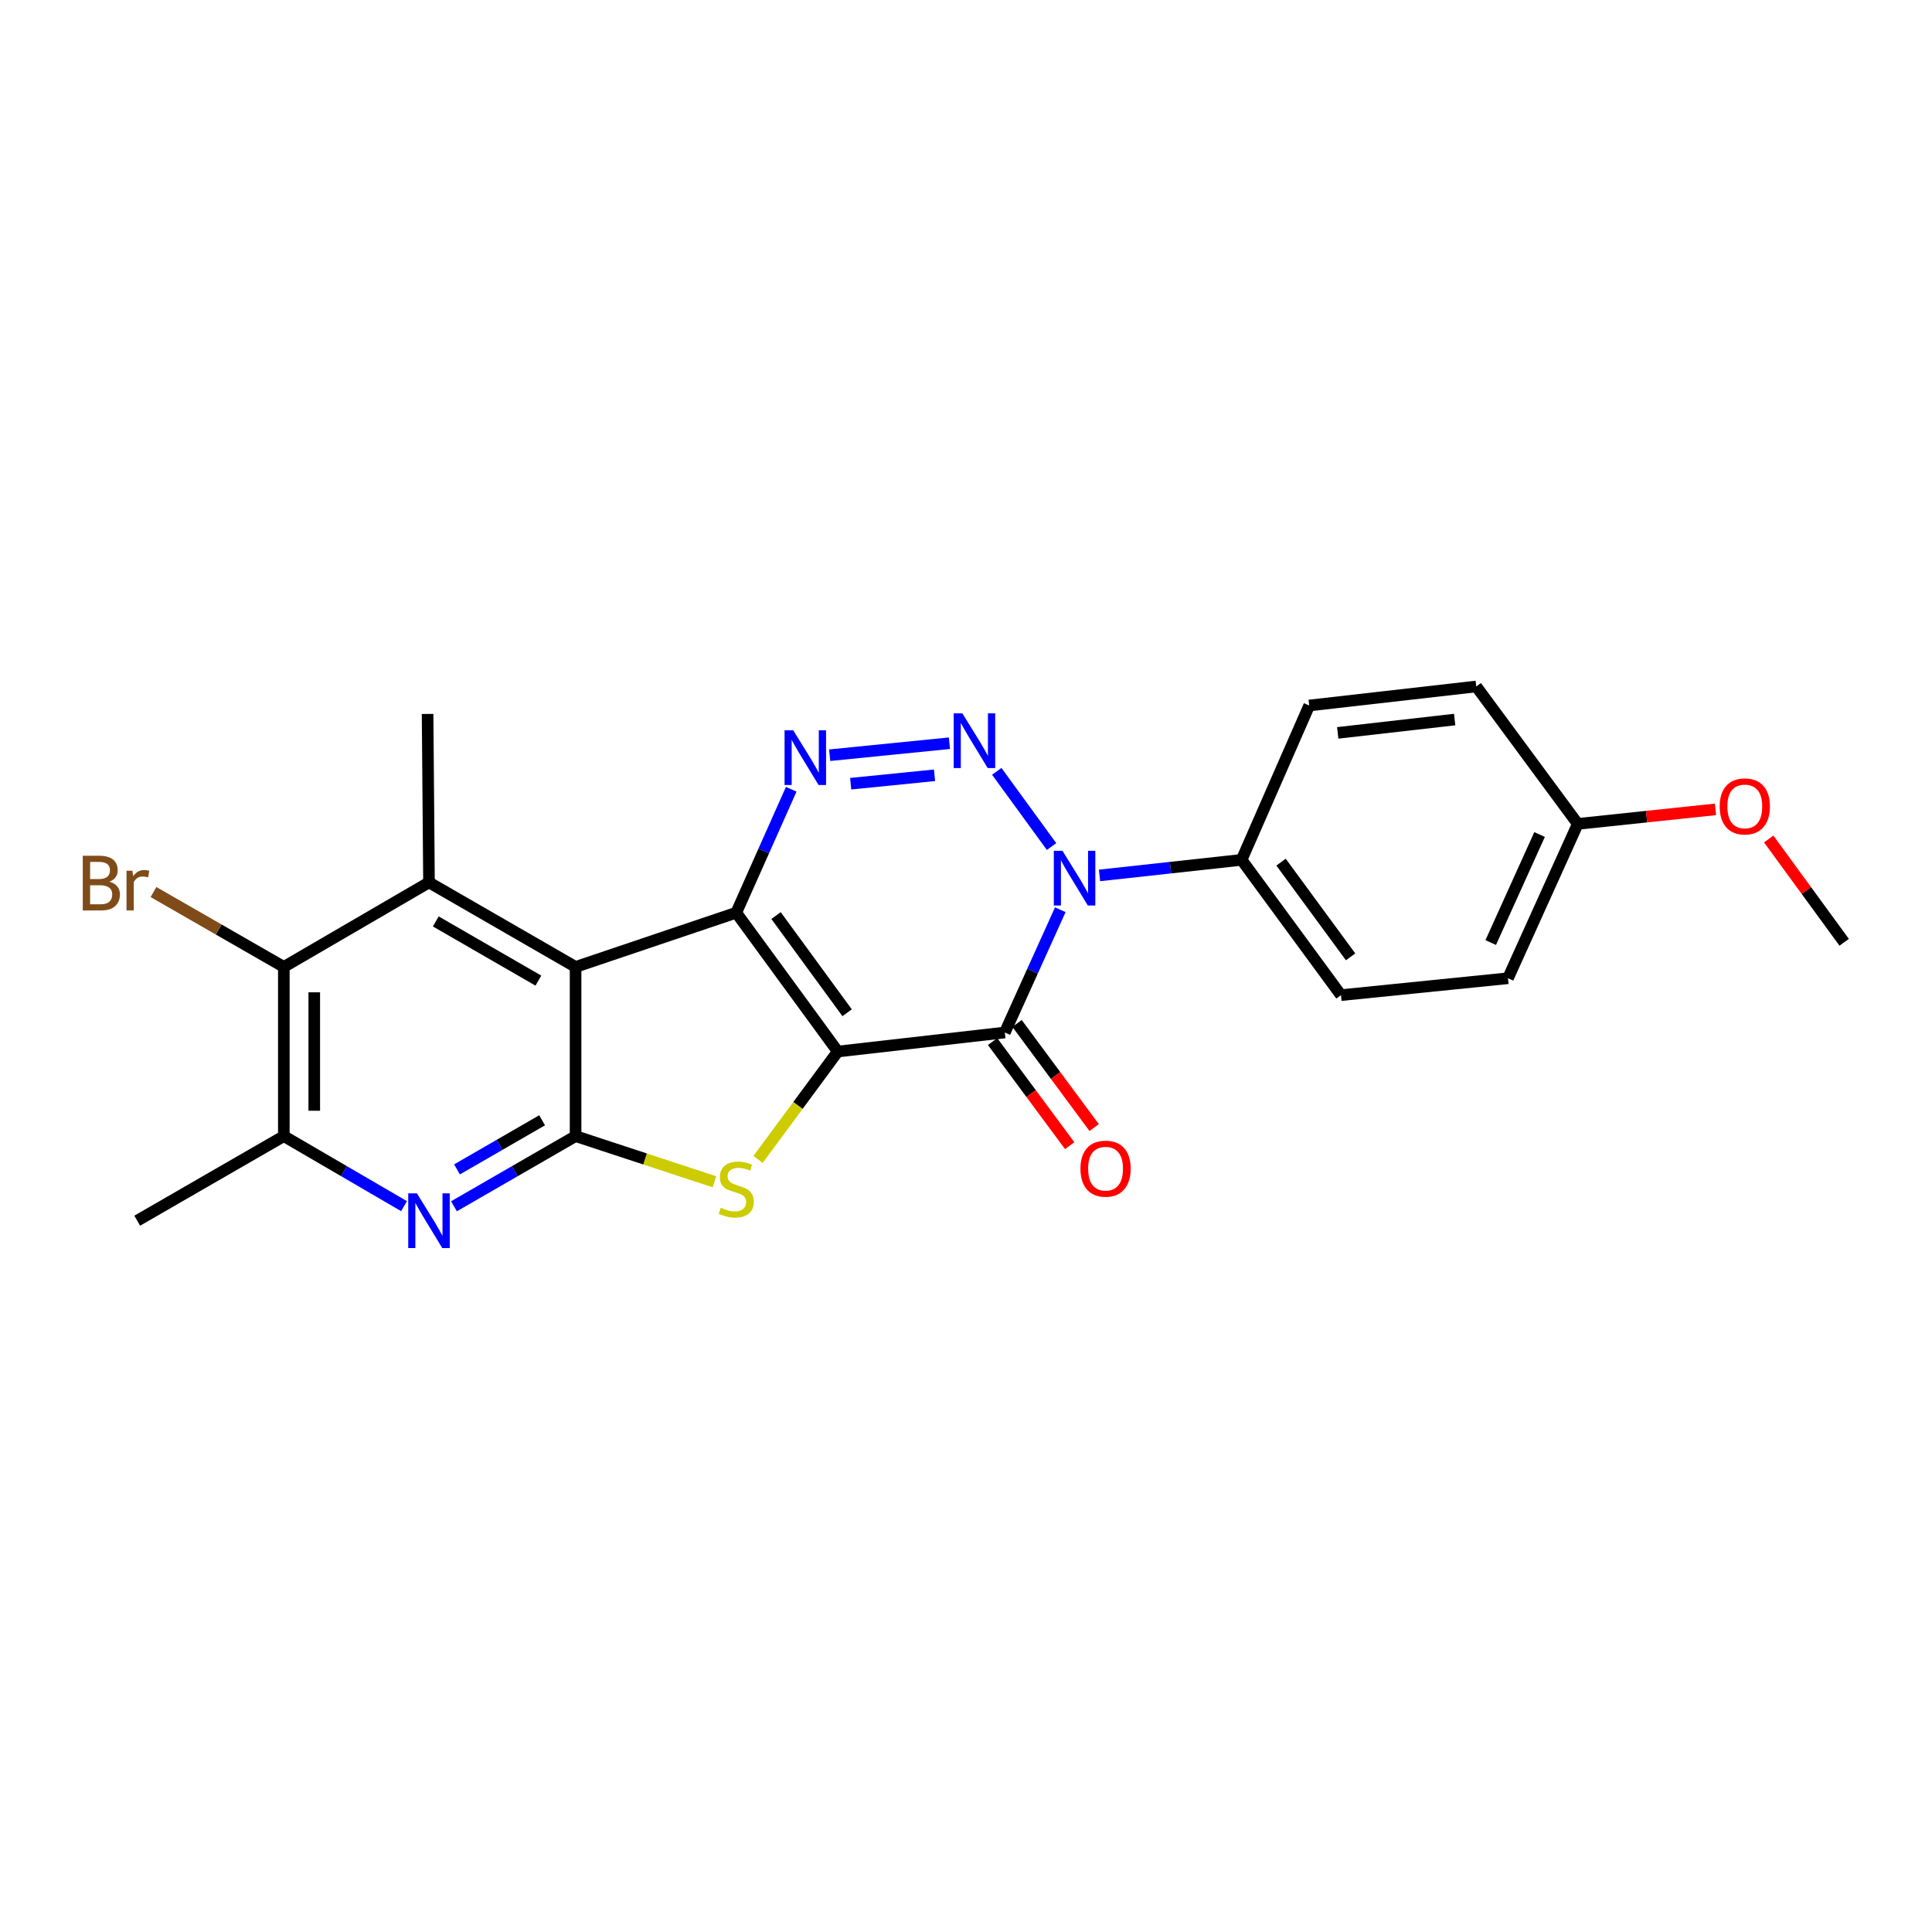 <?xml version='1.0' encoding='iso-8859-1'?>
<svg version='1.1' baseProfile='full'
              xmlns='http://www.w3.org/2000/svg'
                      xmlns:rdkit='http://www.rdkit.org/xml'
                      xmlns:xlink='http://www.w3.org/1999/xlink'
                  xml:space='preserve'
width='1000px' height='1000px' viewBox='0 0 1000 1000'>
<!-- END OF HEADER -->
<rect style='opacity:1.0;fill:#FFFFFF;stroke:none' width='1000' height='1000' x='0' y='0'> </rect>
<path class='bond-0' d='M 433.63,544.272 L 381.08,472.409' style='fill:none;fill-rule:evenodd;stroke:#000000;stroke-width:6px;stroke-linecap:butt;stroke-linejoin:miter;stroke-opacity:1' />
<path class='bond-0' d='M 438.462,524.195 L 401.677,473.89' style='fill:none;fill-rule:evenodd;stroke:#000000;stroke-width:6px;stroke-linecap:butt;stroke-linejoin:miter;stroke-opacity:1' />
<path class='bond-1' d='M 433.63,544.272 L 520.09,534.419' style='fill:none;fill-rule:evenodd;stroke:#000000;stroke-width:6px;stroke-linecap:butt;stroke-linejoin:miter;stroke-opacity:1' />
<path class='bond-6' d='M 433.63,544.272 L 413,572.195' style='fill:none;fill-rule:evenodd;stroke:#000000;stroke-width:6px;stroke-linecap:butt;stroke-linejoin:miter;stroke-opacity:1' />
<path class='bond-6' d='M 413,572.195 L 392.371,600.118' style='fill:none;fill-rule:evenodd;stroke:#CCCC00;stroke-width:6px;stroke-linecap:butt;stroke-linejoin:miter;stroke-opacity:1' />
<path class='bond-3' d='M 381.08,472.409 L 297.918,500.482' style='fill:none;fill-rule:evenodd;stroke:#000000;stroke-width:6px;stroke-linecap:butt;stroke-linejoin:miter;stroke-opacity:1' />
<path class='bond-5' d='M 381.08,472.409 L 395.311,440.463' style='fill:none;fill-rule:evenodd;stroke:#000000;stroke-width:6px;stroke-linecap:butt;stroke-linejoin:miter;stroke-opacity:1' />
<path class='bond-5' d='M 395.311,440.463 L 409.542,408.518' style='fill:none;fill-rule:evenodd;stroke:#0000FF;stroke-width:6px;stroke-linecap:butt;stroke-linejoin:miter;stroke-opacity:1' />
<path class='bond-2' d='M 520.09,534.419 L 534.449,502.65' style='fill:none;fill-rule:evenodd;stroke:#000000;stroke-width:6px;stroke-linecap:butt;stroke-linejoin:miter;stroke-opacity:1' />
<path class='bond-2' d='M 534.449,502.65 L 548.807,470.882' style='fill:none;fill-rule:evenodd;stroke:#0000FF;stroke-width:6px;stroke-linecap:butt;stroke-linejoin:miter;stroke-opacity:1' />
<path class='bond-13' d='M 513.761,539.106 L 533.721,566.052' style='fill:none;fill-rule:evenodd;stroke:#000000;stroke-width:6px;stroke-linecap:butt;stroke-linejoin:miter;stroke-opacity:1' />
<path class='bond-13' d='M 533.721,566.052 L 553.68,592.998' style='fill:none;fill-rule:evenodd;stroke:#FF0000;stroke-width:6px;stroke-linecap:butt;stroke-linejoin:miter;stroke-opacity:1' />
<path class='bond-13' d='M 526.419,529.731 L 546.378,556.677' style='fill:none;fill-rule:evenodd;stroke:#000000;stroke-width:6px;stroke-linecap:butt;stroke-linejoin:miter;stroke-opacity:1' />
<path class='bond-13' d='M 546.378,556.677 L 566.337,583.623' style='fill:none;fill-rule:evenodd;stroke:#FF0000;stroke-width:6px;stroke-linecap:butt;stroke-linejoin:miter;stroke-opacity:1' />
<path class='bond-4' d='M 544.279,438.17 L 515.923,399.247' style='fill:none;fill-rule:evenodd;stroke:#0000FF;stroke-width:6px;stroke-linecap:butt;stroke-linejoin:miter;stroke-opacity:1' />
<path class='bond-12' d='M 569.111,453.116 L 605.88,449.089' style='fill:none;fill-rule:evenodd;stroke:#0000FF;stroke-width:6px;stroke-linecap:butt;stroke-linejoin:miter;stroke-opacity:1' />
<path class='bond-12' d='M 605.88,449.089 L 642.649,445.062' style='fill:none;fill-rule:evenodd;stroke:#000000;stroke-width:6px;stroke-linecap:butt;stroke-linejoin:miter;stroke-opacity:1' />
<path class='bond-8' d='M 297.918,500.482 L 222.047,456.727' style='fill:none;fill-rule:evenodd;stroke:#000000;stroke-width:6px;stroke-linecap:butt;stroke-linejoin:miter;stroke-opacity:1' />
<path class='bond-8' d='M 278.668,507.564 L 225.558,476.935' style='fill:none;fill-rule:evenodd;stroke:#000000;stroke-width:6px;stroke-linecap:butt;stroke-linejoin:miter;stroke-opacity:1' />
<path class='bond-24' d='M 297.918,500.482 L 297.918,588.054' style='fill:none;fill-rule:evenodd;stroke:#000000;stroke-width:6px;stroke-linecap:butt;stroke-linejoin:miter;stroke-opacity:1' />
<path class='bond-25' d='M 491.434,384.689 L 429.442,390.898' style='fill:none;fill-rule:evenodd;stroke:#0000FF;stroke-width:6px;stroke-linecap:butt;stroke-linejoin:miter;stroke-opacity:1' />
<path class='bond-25' d='M 483.705,401.294 L 440.311,405.64' style='fill:none;fill-rule:evenodd;stroke:#0000FF;stroke-width:6px;stroke-linecap:butt;stroke-linejoin:miter;stroke-opacity:1' />
<path class='bond-7' d='M 369.811,611.695 L 333.865,599.875' style='fill:none;fill-rule:evenodd;stroke:#CCCC00;stroke-width:6px;stroke-linecap:butt;stroke-linejoin:miter;stroke-opacity:1' />
<path class='bond-7' d='M 333.865,599.875 L 297.918,588.054' style='fill:none;fill-rule:evenodd;stroke:#000000;stroke-width:6px;stroke-linecap:butt;stroke-linejoin:miter;stroke-opacity:1' />
<path class='bond-9' d='M 297.918,588.054 L 266.448,606.21' style='fill:none;fill-rule:evenodd;stroke:#000000;stroke-width:6px;stroke-linecap:butt;stroke-linejoin:miter;stroke-opacity:1' />
<path class='bond-9' d='M 266.448,606.21 L 234.977,624.367' style='fill:none;fill-rule:evenodd;stroke:#0000FF;stroke-width:6px;stroke-linecap:butt;stroke-linejoin:miter;stroke-opacity:1' />
<path class='bond-9' d='M 280.605,579.857 L 258.576,592.566' style='fill:none;fill-rule:evenodd;stroke:#000000;stroke-width:6px;stroke-linecap:butt;stroke-linejoin:miter;stroke-opacity:1' />
<path class='bond-9' d='M 258.576,592.566 L 236.546,605.276' style='fill:none;fill-rule:evenodd;stroke:#0000FF;stroke-width:6px;stroke-linecap:butt;stroke-linejoin:miter;stroke-opacity:1' />
<path class='bond-10' d='M 222.047,456.727 L 146.91,500.482' style='fill:none;fill-rule:evenodd;stroke:#000000;stroke-width:6px;stroke-linecap:butt;stroke-linejoin:miter;stroke-opacity:1' />
<path class='bond-18' d='M 222.047,456.727 L 221.32,369.531' style='fill:none;fill-rule:evenodd;stroke:#000000;stroke-width:6px;stroke-linecap:butt;stroke-linejoin:miter;stroke-opacity:1' />
<path class='bond-11' d='M 209.133,624.303 L 178.021,606.179' style='fill:none;fill-rule:evenodd;stroke:#0000FF;stroke-width:6px;stroke-linecap:butt;stroke-linejoin:miter;stroke-opacity:1' />
<path class='bond-11' d='M 178.021,606.179 L 146.91,588.054' style='fill:none;fill-rule:evenodd;stroke:#000000;stroke-width:6px;stroke-linecap:butt;stroke-linejoin:miter;stroke-opacity:1' />
<path class='bond-16' d='M 146.91,500.482 L 113.184,481.104' style='fill:none;fill-rule:evenodd;stroke:#000000;stroke-width:6px;stroke-linecap:butt;stroke-linejoin:miter;stroke-opacity:1' />
<path class='bond-16' d='M 113.184,481.104 L 79.457,461.727' style='fill:none;fill-rule:evenodd;stroke:#7F4C19;stroke-width:6px;stroke-linecap:butt;stroke-linejoin:miter;stroke-opacity:1' />
<path class='bond-26' d='M 146.91,500.482 L 146.91,588.054' style='fill:none;fill-rule:evenodd;stroke:#000000;stroke-width:6px;stroke-linecap:butt;stroke-linejoin:miter;stroke-opacity:1' />
<path class='bond-26' d='M 162.662,513.618 L 162.662,574.918' style='fill:none;fill-rule:evenodd;stroke:#000000;stroke-width:6px;stroke-linecap:butt;stroke-linejoin:miter;stroke-opacity:1' />
<path class='bond-22' d='M 146.91,588.054 L 71.021,631.827' style='fill:none;fill-rule:evenodd;stroke:#000000;stroke-width:6px;stroke-linecap:butt;stroke-linejoin:miter;stroke-opacity:1' />
<path class='bond-14' d='M 642.649,445.062 L 694.088,515.088' style='fill:none;fill-rule:evenodd;stroke:#000000;stroke-width:6px;stroke-linecap:butt;stroke-linejoin:miter;stroke-opacity:1' />
<path class='bond-14' d='M 663.06,446.24 L 699.067,495.258' style='fill:none;fill-rule:evenodd;stroke:#000000;stroke-width:6px;stroke-linecap:butt;stroke-linejoin:miter;stroke-opacity:1' />
<path class='bond-15' d='M 642.649,445.062 L 677.653,365.164' style='fill:none;fill-rule:evenodd;stroke:#000000;stroke-width:6px;stroke-linecap:butt;stroke-linejoin:miter;stroke-opacity:1' />
<path class='bond-19' d='M 694.088,515.088 L 780.531,506.336' style='fill:none;fill-rule:evenodd;stroke:#000000;stroke-width:6px;stroke-linecap:butt;stroke-linejoin:miter;stroke-opacity:1' />
<path class='bond-20' d='M 677.653,365.164 L 764.114,355.311' style='fill:none;fill-rule:evenodd;stroke:#000000;stroke-width:6px;stroke-linecap:butt;stroke-linejoin:miter;stroke-opacity:1' />
<path class='bond-20' d='M 692.406,379.337 L 752.928,372.439' style='fill:none;fill-rule:evenodd;stroke:#000000;stroke-width:6px;stroke-linecap:butt;stroke-linejoin:miter;stroke-opacity:1' />
<path class='bond-17' d='M 816.655,426.448 L 764.114,355.311' style='fill:none;fill-rule:evenodd;stroke:#000000;stroke-width:6px;stroke-linecap:butt;stroke-linejoin:miter;stroke-opacity:1' />
<path class='bond-21' d='M 816.655,426.448 L 852.294,422.685' style='fill:none;fill-rule:evenodd;stroke:#000000;stroke-width:6px;stroke-linecap:butt;stroke-linejoin:miter;stroke-opacity:1' />
<path class='bond-21' d='M 852.294,422.685 L 887.933,418.923' style='fill:none;fill-rule:evenodd;stroke:#FF0000;stroke-width:6px;stroke-linecap:butt;stroke-linejoin:miter;stroke-opacity:1' />
<path class='bond-27' d='M 816.655,426.448 L 780.531,506.336' style='fill:none;fill-rule:evenodd;stroke:#000000;stroke-width:6px;stroke-linecap:butt;stroke-linejoin:miter;stroke-opacity:1' />
<path class='bond-27' d='M 796.884,431.941 L 771.597,487.863' style='fill:none;fill-rule:evenodd;stroke:#000000;stroke-width:6px;stroke-linecap:butt;stroke-linejoin:miter;stroke-opacity:1' />
<path class='bond-23' d='M 915.482,434.261 L 935.014,460.996' style='fill:none;fill-rule:evenodd;stroke:#FF0000;stroke-width:6px;stroke-linecap:butt;stroke-linejoin:miter;stroke-opacity:1' />
<path class='bond-23' d='M 935.014,460.996 L 954.545,487.732' style='fill:none;fill-rule:evenodd;stroke:#000000;stroke-width:6px;stroke-linecap:butt;stroke-linejoin:miter;stroke-opacity:1' />
<path  class='atom-3' d='M 549.937 440.37
L 559.217 455.37
Q 560.137 456.85, 561.617 459.53
Q 563.097 462.21, 563.177 462.37
L 563.177 440.37
L 566.937 440.37
L 566.937 468.69
L 563.057 468.69
L 553.097 452.29
Q 551.937 450.37, 550.697 448.17
Q 549.497 445.97, 549.137 445.29
L 549.137 468.69
L 545.457 468.69
L 545.457 440.37
L 549.937 440.37
' fill='#0000FF'/>
<path  class='atom-5' d='M 498.113 369.233
L 507.393 384.233
Q 508.313 385.713, 509.793 388.393
Q 511.273 391.073, 511.353 391.233
L 511.353 369.233
L 515.113 369.233
L 515.113 397.553
L 511.233 397.553
L 501.273 381.153
Q 500.113 379.233, 498.873 377.033
Q 497.673 374.833, 497.313 374.153
L 497.313 397.553
L 493.633 397.553
L 493.633 369.233
L 498.113 369.233
' fill='#0000FF'/>
<path  class='atom-6' d='M 410.568 378.001
L 419.848 393.001
Q 420.768 394.481, 422.248 397.161
Q 423.728 399.841, 423.808 400.001
L 423.808 378.001
L 427.568 378.001
L 427.568 406.321
L 423.688 406.321
L 413.728 389.921
Q 412.568 388.001, 411.328 385.801
Q 410.128 383.601, 409.768 382.921
L 409.768 406.321
L 406.088 406.321
L 406.088 378.001
L 410.568 378.001
' fill='#0000FF'/>
<path  class='atom-7' d='M 373.08 625.121
Q 373.4 625.241, 374.72 625.801
Q 376.04 626.361, 377.48 626.721
Q 378.96 627.041, 380.4 627.041
Q 383.08 627.041, 384.64 625.761
Q 386.2 624.441, 386.2 622.161
Q 386.2 620.601, 385.4 619.641
Q 384.64 618.681, 383.44 618.161
Q 382.24 617.641, 380.24 617.041
Q 377.72 616.281, 376.2 615.561
Q 374.72 614.841, 373.64 613.321
Q 372.6 611.801, 372.6 609.241
Q 372.6 605.681, 375 603.481
Q 377.44 601.281, 382.24 601.281
Q 385.52 601.281, 389.24 602.841
L 388.32 605.921
Q 384.92 604.521, 382.36 604.521
Q 379.6 604.521, 378.08 605.681
Q 376.56 606.801, 376.6 608.761
Q 376.6 610.281, 377.36 611.201
Q 378.16 612.121, 379.28 612.641
Q 380.44 613.161, 382.36 613.761
Q 384.92 614.561, 386.44 615.361
Q 387.96 616.161, 389.04 617.801
Q 390.16 619.401, 390.16 622.161
Q 390.16 626.081, 387.52 628.201
Q 384.92 630.281, 380.56 630.281
Q 378.04 630.281, 376.12 629.721
Q 374.24 629.201, 372 628.281
L 373.08 625.121
' fill='#CCCC00'/>
<path  class='atom-10' d='M 215.787 617.667
L 225.067 632.667
Q 225.987 634.147, 227.467 636.827
Q 228.947 639.507, 229.027 639.667
L 229.027 617.667
L 232.787 617.667
L 232.787 645.987
L 228.907 645.987
L 218.947 629.587
Q 217.787 627.667, 216.547 625.467
Q 215.347 623.267, 214.987 622.587
L 214.987 645.987
L 211.307 645.987
L 211.307 617.667
L 215.787 617.667
' fill='#0000FF'/>
<path  class='atom-14' d='M 559.238 604.901
Q 559.238 598.101, 562.598 594.301
Q 565.958 590.501, 572.238 590.501
Q 578.518 590.501, 581.878 594.301
Q 585.238 598.101, 585.238 604.901
Q 585.238 611.781, 581.838 615.701
Q 578.438 619.581, 572.238 619.581
Q 565.998 619.581, 562.598 615.701
Q 559.238 611.821, 559.238 604.901
M 572.238 616.381
Q 576.558 616.381, 578.878 613.501
Q 581.238 610.581, 581.238 604.901
Q 581.238 599.341, 578.878 596.541
Q 576.558 593.701, 572.238 593.701
Q 567.918 593.701, 565.558 596.501
Q 563.238 599.301, 563.238 604.901
Q 563.238 610.621, 565.558 613.501
Q 567.918 616.381, 572.238 616.381
' fill='#FF0000'/>
<path  class='atom-17' d='M 56.6 456.365
Q 59.32 457.125, 60.68 458.805
Q 62.08 460.445, 62.08 462.885
Q 62.08 466.805, 59.56 469.045
Q 57.08 471.245, 52.36 471.245
L 42.84 471.245
L 42.84 442.925
L 51.2 442.925
Q 56.04 442.925, 58.48 444.885
Q 60.92 446.845, 60.92 450.445
Q 60.92 454.725, 56.6 456.365
M 46.64 446.125
L 46.64 455.005
L 51.2 455.005
Q 54 455.005, 55.44 453.885
Q 56.92 452.725, 56.92 450.445
Q 56.92 446.125, 51.2 446.125
L 46.64 446.125
M 52.36 468.045
Q 55.12 468.045, 56.6 466.725
Q 58.08 465.405, 58.08 462.885
Q 58.08 460.565, 56.44 459.405
Q 54.84 458.205, 51.76 458.205
L 46.64 458.205
L 46.64 468.045
L 52.36 468.045
' fill='#7F4C19'/>
<path  class='atom-17' d='M 68.52 450.685
L 68.96 453.525
Q 71.12 450.325, 74.64 450.325
Q 75.76 450.325, 77.28 450.725
L 76.68 454.085
Q 74.96 453.685, 74 453.685
Q 72.32 453.685, 71.2 454.365
Q 70.12 455.005, 69.24 456.565
L 69.24 471.245
L 65.48 471.245
L 65.48 450.685
L 68.52 450.685
' fill='#7F4C19'/>
<path  class='atom-22' d='M 890.107 417.401
Q 890.107 410.601, 893.467 406.801
Q 896.827 403.001, 903.107 403.001
Q 909.387 403.001, 912.747 406.801
Q 916.107 410.601, 916.107 417.401
Q 916.107 424.281, 912.707 428.201
Q 909.307 432.081, 903.107 432.081
Q 896.867 432.081, 893.467 428.201
Q 890.107 424.321, 890.107 417.401
M 903.107 428.881
Q 907.427 428.881, 909.747 426.001
Q 912.107 423.081, 912.107 417.401
Q 912.107 411.841, 909.747 409.041
Q 907.427 406.201, 903.107 406.201
Q 898.787 406.201, 896.427 409.001
Q 894.107 411.801, 894.107 417.401
Q 894.107 423.121, 896.427 426.001
Q 898.787 428.881, 903.107 428.881
' fill='#FF0000'/>
</svg>
